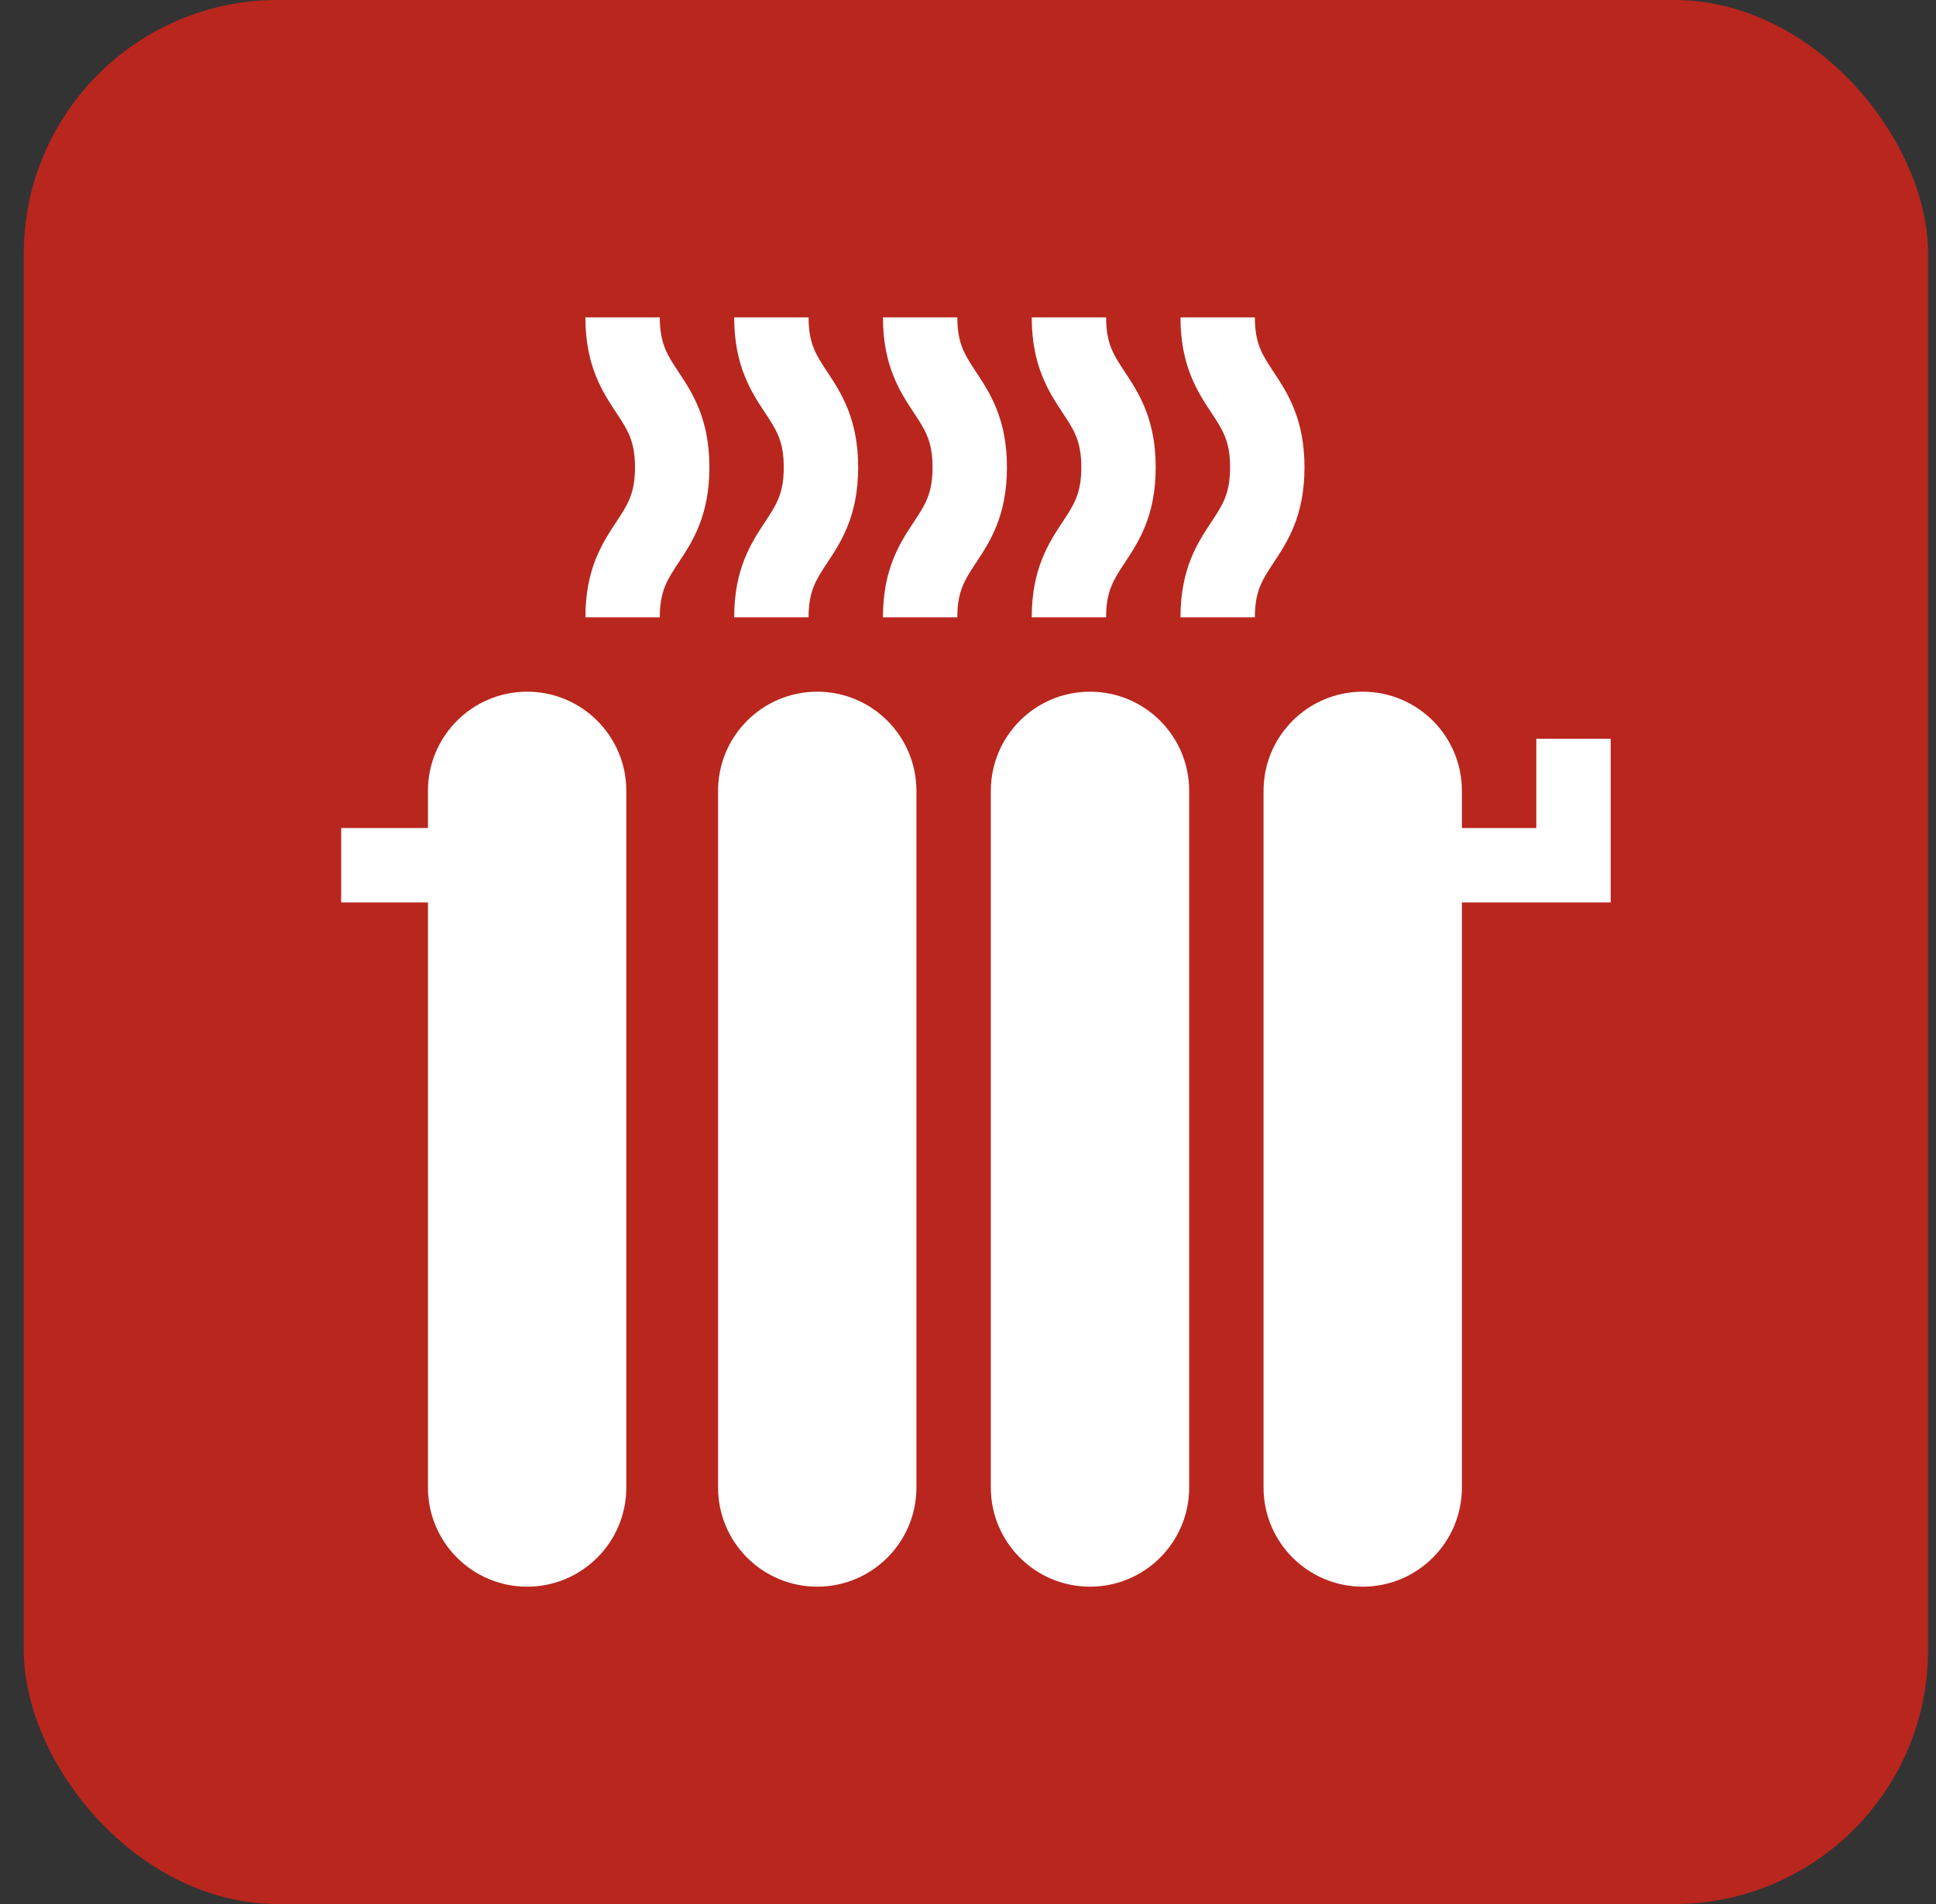 <svg width="61" height="60" viewBox="0 0 61 60" fill="none" xmlns="http://www.w3.org/2000/svg">
<rect x="0" y="0" width="61" height="60" fill="#333333" stroke="none"/>
<rect x="0.75" width="60" height="60" rx="8" fill="#B9261E"/>
<g clip-path="url(#clip0_96_315)">
<path d="M26.064 11.717C25.71 11.182 25.477 10.829 25.477 10H23.133C23.133 11.534 23.674 12.352 24.108 13.01C24.462 13.544 24.695 13.897 24.695 14.727C24.695 15.556 24.462 15.909 24.108 16.444C23.674 17.101 23.133 17.919 23.133 19.453H25.477C25.477 18.624 25.71 18.271 26.064 17.736C26.498 17.079 27.039 16.261 27.039 14.727C27.039 13.193 26.498 12.374 26.064 11.717Z" fill="white"/>
<path d="M21.376 11.717C21.023 11.182 20.789 10.829 20.789 10H18.445C18.445 11.534 18.986 12.352 19.421 13.01C19.774 13.544 20.008 13.897 20.008 14.727C20.008 15.556 19.774 15.909 19.421 16.444C18.986 17.101 18.445 17.919 18.445 19.453H20.789C20.789 18.624 21.023 18.271 21.376 17.736C21.811 17.079 22.352 16.261 22.352 14.727C22.352 13.193 21.811 12.374 21.376 11.717Z" fill="white"/>
<path d="M30.751 11.717C30.398 11.182 30.164 10.829 30.164 10H27.82C27.82 11.534 28.361 12.352 28.796 13.01C29.149 13.544 29.383 13.897 29.383 14.727C29.383 15.556 29.149 15.909 28.796 16.444C28.361 17.101 27.82 17.919 27.82 19.453H30.164C30.164 18.624 30.398 18.271 30.751 17.736C31.186 17.079 31.727 16.261 31.727 14.727C31.727 13.193 31.186 12.374 30.751 11.717Z" fill="white"/>
<path d="M35.438 11.717C35.085 11.182 34.852 10.829 34.852 10H32.508C32.508 11.534 33.049 12.352 33.483 13.01C33.837 13.544 34.07 13.897 34.07 14.727C34.07 15.556 33.837 15.909 33.483 16.444C33.049 17.101 32.508 17.919 32.508 19.453H34.852C34.852 18.624 35.085 18.271 35.438 17.736C35.873 17.079 36.414 16.261 36.414 14.727C36.414 13.193 35.873 12.374 35.438 11.717Z" fill="white"/>
<path d="M40.126 11.717C39.773 11.182 39.539 10.829 39.539 10H37.195C37.195 11.534 37.736 12.352 38.171 13.01C38.524 13.544 38.758 13.897 38.758 14.727C38.758 15.556 38.524 15.909 38.171 16.444C37.736 17.101 37.195 17.919 37.195 19.453H39.539C39.539 18.624 39.773 18.271 40.126 17.736C40.561 17.079 41.102 16.261 41.102 14.727C41.102 13.193 40.561 12.374 40.126 11.717Z" fill="white"/>
<path d="M34.344 21.797C32.618 21.797 31.219 23.196 31.219 24.922V46.875C31.219 48.601 32.618 50 34.344 50C36.07 50 37.469 48.601 37.469 46.875V24.922C37.469 23.196 36.07 21.797 34.344 21.797Z" fill="white"/>
<path d="M16.609 21.797C14.883 21.797 13.484 23.196 13.484 24.922V26.094H10.75V28.438H13.484V46.875C13.484 48.601 14.883 50 16.609 50C18.335 50 19.734 48.601 19.734 46.875V24.922C19.734 23.196 18.335 21.797 16.609 21.797Z" fill="white"/>
<path d="M25.75 21.797C24.024 21.797 22.625 23.196 22.625 24.922V46.875C22.625 48.601 24.024 50 25.75 50C27.476 50 28.875 48.601 28.875 46.875V24.922C28.875 23.196 27.476 21.797 25.75 21.797Z" fill="white"/>
<path d="M48.406 23.281V26.094H46.062V24.922C46.062 23.196 44.663 21.797 42.938 21.797C41.212 21.797 39.812 23.196 39.812 24.922V46.875C39.812 48.601 41.212 50 42.938 50C44.663 50 46.062 48.601 46.062 46.875V28.438H50.75V23.281H48.406Z" fill="white"/>
</g>
<defs>
<clipPath id="clip0_96_315">
<rect width="40" height="40" fill="white" transform="translate(10.75 10)"/>
</clipPath>
</defs>
</svg>
